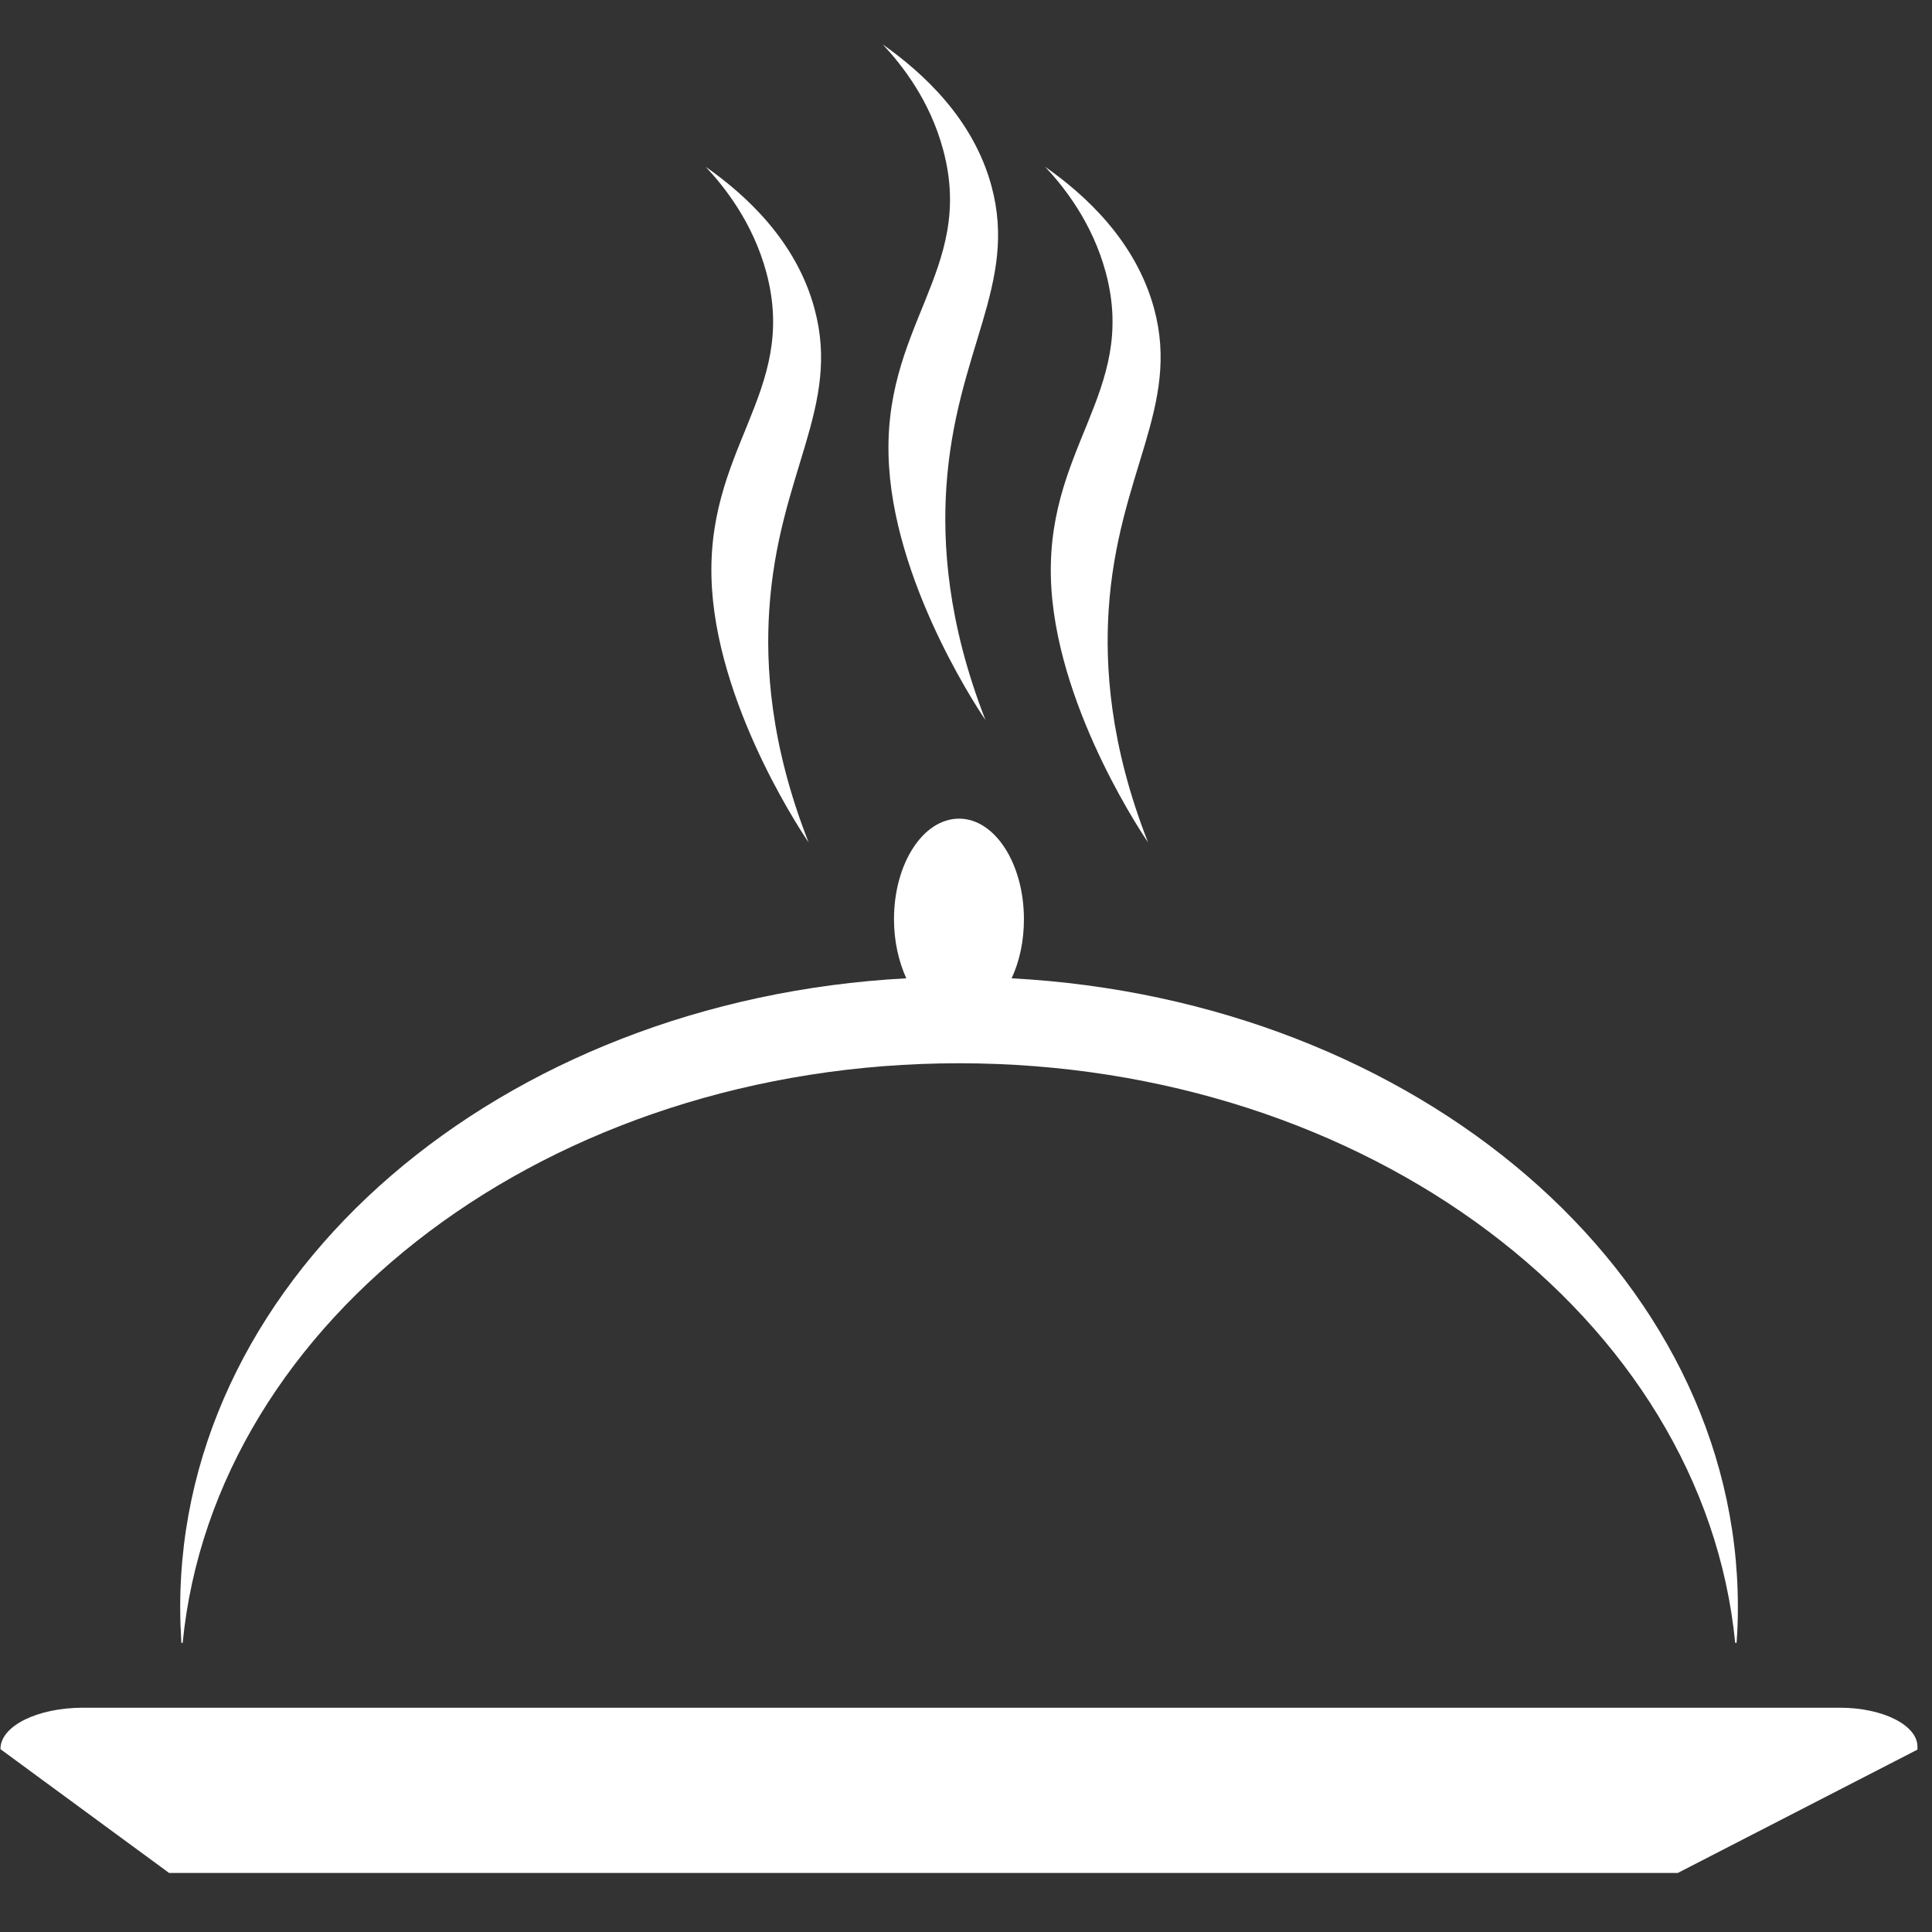 <svg xmlns="http://www.w3.org/2000/svg" xmlns:xlink="http://www.w3.org/1999/xlink" width="45" zoomAndPan="magnify" viewBox="0 0 33.75 33.75" height="45" preserveAspectRatio="xMidYMid meet" version="1.0"><rect x="0" y="0" width="33.75" height="33.75" fill="#333333" stroke="none"/><defs><clipPath id="9a9db2ec9b"><path d="M 0 29 L 33.5 29 L 33.5 32.789 L 0 32.789 Z M 0 29 " clip-rule="nonzero"/></clipPath><clipPath id="550e98d0d8"><path d="M 15 0.773 L 18 0.773 L 18 13 L 15 13 Z M 15 0.773 " clip-rule="nonzero"/></clipPath></defs><g clip-path="url(#9a9db2ec9b)"><path fill="#ffffff" d="M 32.141 29.832 L 1.449 29.832 C 0.652 29.832 0.008 30.152 0.008 30.551 C 0.008 30.555 0.008 30.555 0.012 30.559 L 2.949 32.715 C 2.953 32.719 2.957 32.719 2.965 32.719 L 29.301 32.719 C 29.305 32.719 29.312 32.719 29.316 32.715 L 33.492 30.566 C 33.496 30.566 33.496 30.562 33.496 30.562 L 33.496 30.512 C 33.496 30.137 32.891 29.832 32.141 29.832 " fill-opacity="1" fill-rule="nonzero"/></g><path fill="#ffffff" d="M 3.191 28.699 C 3.746 23.035 9.605 18.574 16.754 18.574 C 23.898 18.574 29.758 23.035 30.312 28.699 L 30.336 28.699 C 30.352 28.492 30.359 28.285 30.359 28.074 C 30.359 22.242 24.758 17.469 17.672 17.09 C 17.809 16.797 17.887 16.441 17.887 16.059 C 17.887 15.086 17.379 14.301 16.754 14.301 C 16.125 14.301 15.617 15.086 15.617 16.059 C 15.617 16.441 15.699 16.797 15.832 17.09 C 8.746 17.469 3.148 22.242 3.148 28.074 C 3.148 28.285 3.156 28.492 3.168 28.699 L 3.191 28.699 " fill-opacity="1" fill-rule="nonzero"/><path fill="#ffffff" d="M 18.367 10.289 C 18.512 12.488 20.055 14.715 20.055 14.715 C 19.379 12.996 19.305 11.613 19.367 10.656 C 19.523 8.262 20.629 7.117 20.16 5.387 C 19.836 4.203 18.953 3.402 18.258 2.914 C 18.594 3.273 19.082 3.891 19.316 4.758 C 19.887 6.879 18.207 7.832 18.367 10.289 " fill-opacity="1" fill-rule="nonzero"/><path fill="#ffffff" d="M 12.438 10.289 C 12.582 12.488 14.125 14.715 14.125 14.715 C 13.449 12.996 13.375 11.613 13.438 10.656 C 13.594 8.262 14.699 7.117 14.227 5.387 C 13.906 4.203 13.023 3.402 12.328 2.914 C 12.664 3.273 13.152 3.891 13.387 4.758 C 13.957 6.879 12.277 7.832 12.438 10.289 " fill-opacity="1" fill-rule="nonzero"/><g clip-path="url(#550e98d0d8)"><path fill="#ffffff" d="M 15.531 8.152 C 15.672 10.352 17.215 12.578 17.215 12.578 C 16.543 10.859 16.469 9.48 16.531 8.52 C 16.688 6.125 17.789 4.98 17.32 3.25 C 17 2.066 16.113 1.266 15.422 0.777 C 15.758 1.137 16.246 1.754 16.477 2.621 C 17.047 4.742 15.371 5.695 15.531 8.152 " fill-opacity="1" fill-rule="nonzero"/></g></svg>
